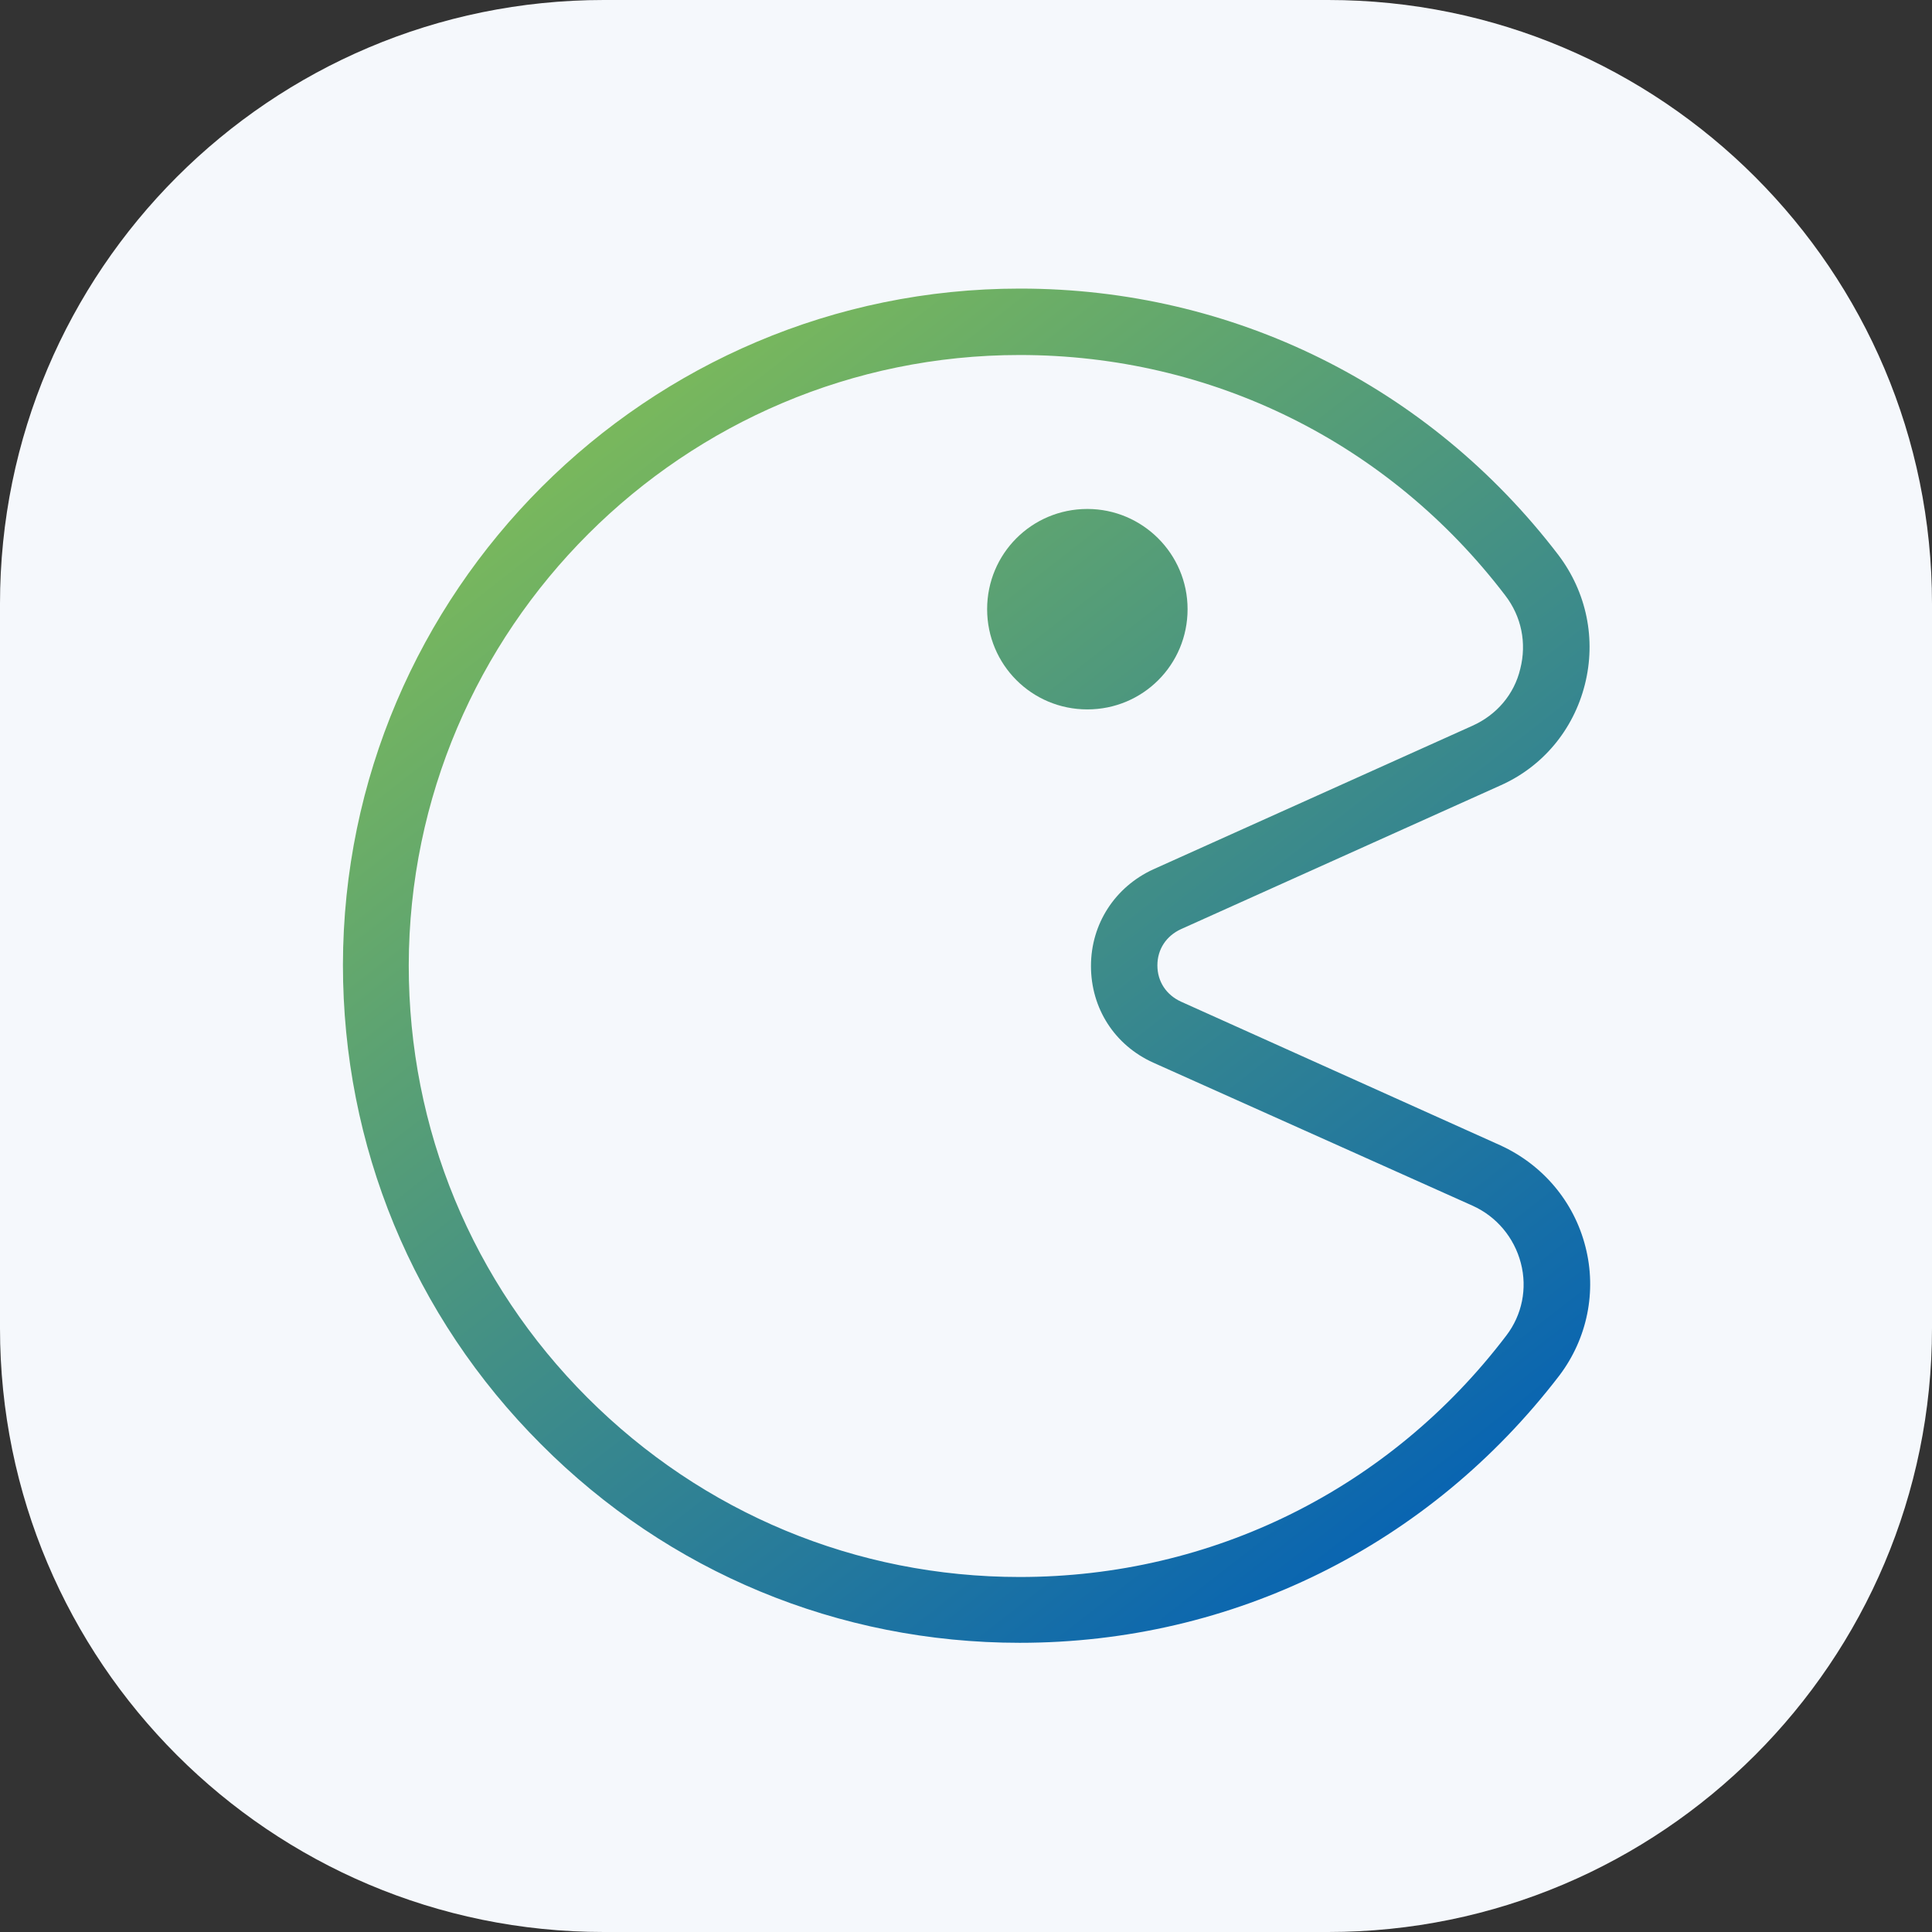 <?xml version="1.0" encoding="utf-8"?>
<!-- Generator: Adobe Illustrator 23.0.3, SVG Export Plug-In . SVG Version: 6.00 Build 0)  -->
<svg version="1.1" id="Calque_1" xmlns="http://www.w3.org/2000/svg" xmlns:xlink="http://www.w3.org/1999/xlink" x="0px" y="0px"
	 viewBox="0 0 32 32" style="enable-background:new 0 0 32 32;" xml:space="preserve">
<rect x="0" y="0" width="32" height="32" fill="#333333" stroke="none"/>
<style type="text/css">
	.st0{fill:#F5F8FC;}
	.st1{fill:url(#SVGID_1_);}
	.st2{fill:url(#SVGID_2_);}
</style>
<path class="st0" d="M22,32H10C4.48,32,0,27.52,0,22V10C0,4.48,4.48,0,10,0h12c5.52,0,10,4.48,10,10v12C32,27.52,27.52,32,22,32z"/>
<g>
	<g>
		<linearGradient id="SVGID_1_" gradientUnits="userSpaceOnUse" x1="8.62" y1="5.398" x2="24.933" y2="26.32">
			<stop  offset="0" style="stop-color:#84C054"/>
			<stop  offset="1" style="stop-color:#005EB8"/>
		</linearGradient>
		<path class="st1" d="M16.89,27.21c-3,0-5.82-1.17-7.93-3.29c-2.12-2.12-3.28-4.94-3.28-7.94c0.01-6.18,5.04-11.2,11.21-11.2
			c0,0,0.01,0,0.01,0c3.52,0,6.77,1.61,8.91,4.41c0.47,0.62,0.63,1.4,0.44,2.15c-0.19,0.75-0.7,1.36-1.4,1.67l-5.29,2.38
			c-0.24,0.11-0.39,0.33-0.39,0.6c0,0.27,0.15,0.49,0.39,0.6l5.29,2.38c0.7,0.32,1.22,0.93,1.41,1.68c0.19,0.74,0.03,1.52-0.43,2.13
			C23.67,25.6,20.42,27.21,16.89,27.21z M16.89,5.88c-5.57,0-10.11,4.53-10.12,10.11c0,2.71,1.05,5.25,2.96,7.16
			c1.91,1.91,4.45,2.97,7.16,2.97c3.19,0,6.13-1.46,8.06-4c0.26-0.34,0.35-0.78,0.24-1.2c-0.11-0.42-0.4-0.77-0.8-0.95L19.1,17.6
			c-0.64-0.29-1.03-0.9-1.03-1.6s0.4-1.31,1.03-1.6l5.29-2.38c0.4-0.18,0.69-0.52,0.79-0.94c0.11-0.43,0.02-0.87-0.25-1.22
			C23,7.33,20.07,5.88,16.89,5.88C16.89,5.88,16.89,5.88,16.89,5.88z"/>
	</g>
	<linearGradient id="SVGID_2_" gradientUnits="userSpaceOnUse" x1="12.18" y1="2.623" x2="28.492" y2="23.545">
		<stop  offset="0" style="stop-color:#84C054"/>
		<stop  offset="1" style="stop-color:#005EB8"/>
	</linearGradient>
	<path class="st2" d="M19.67,10.09c0,0.92-0.74,1.66-1.66,1.66c-0.92,0-1.66-0.74-1.66-1.66c0-0.92,0.74-1.66,1.66-1.66
		C18.92,8.43,19.67,9.17,19.67,10.09z"/>
</g>
</svg>
